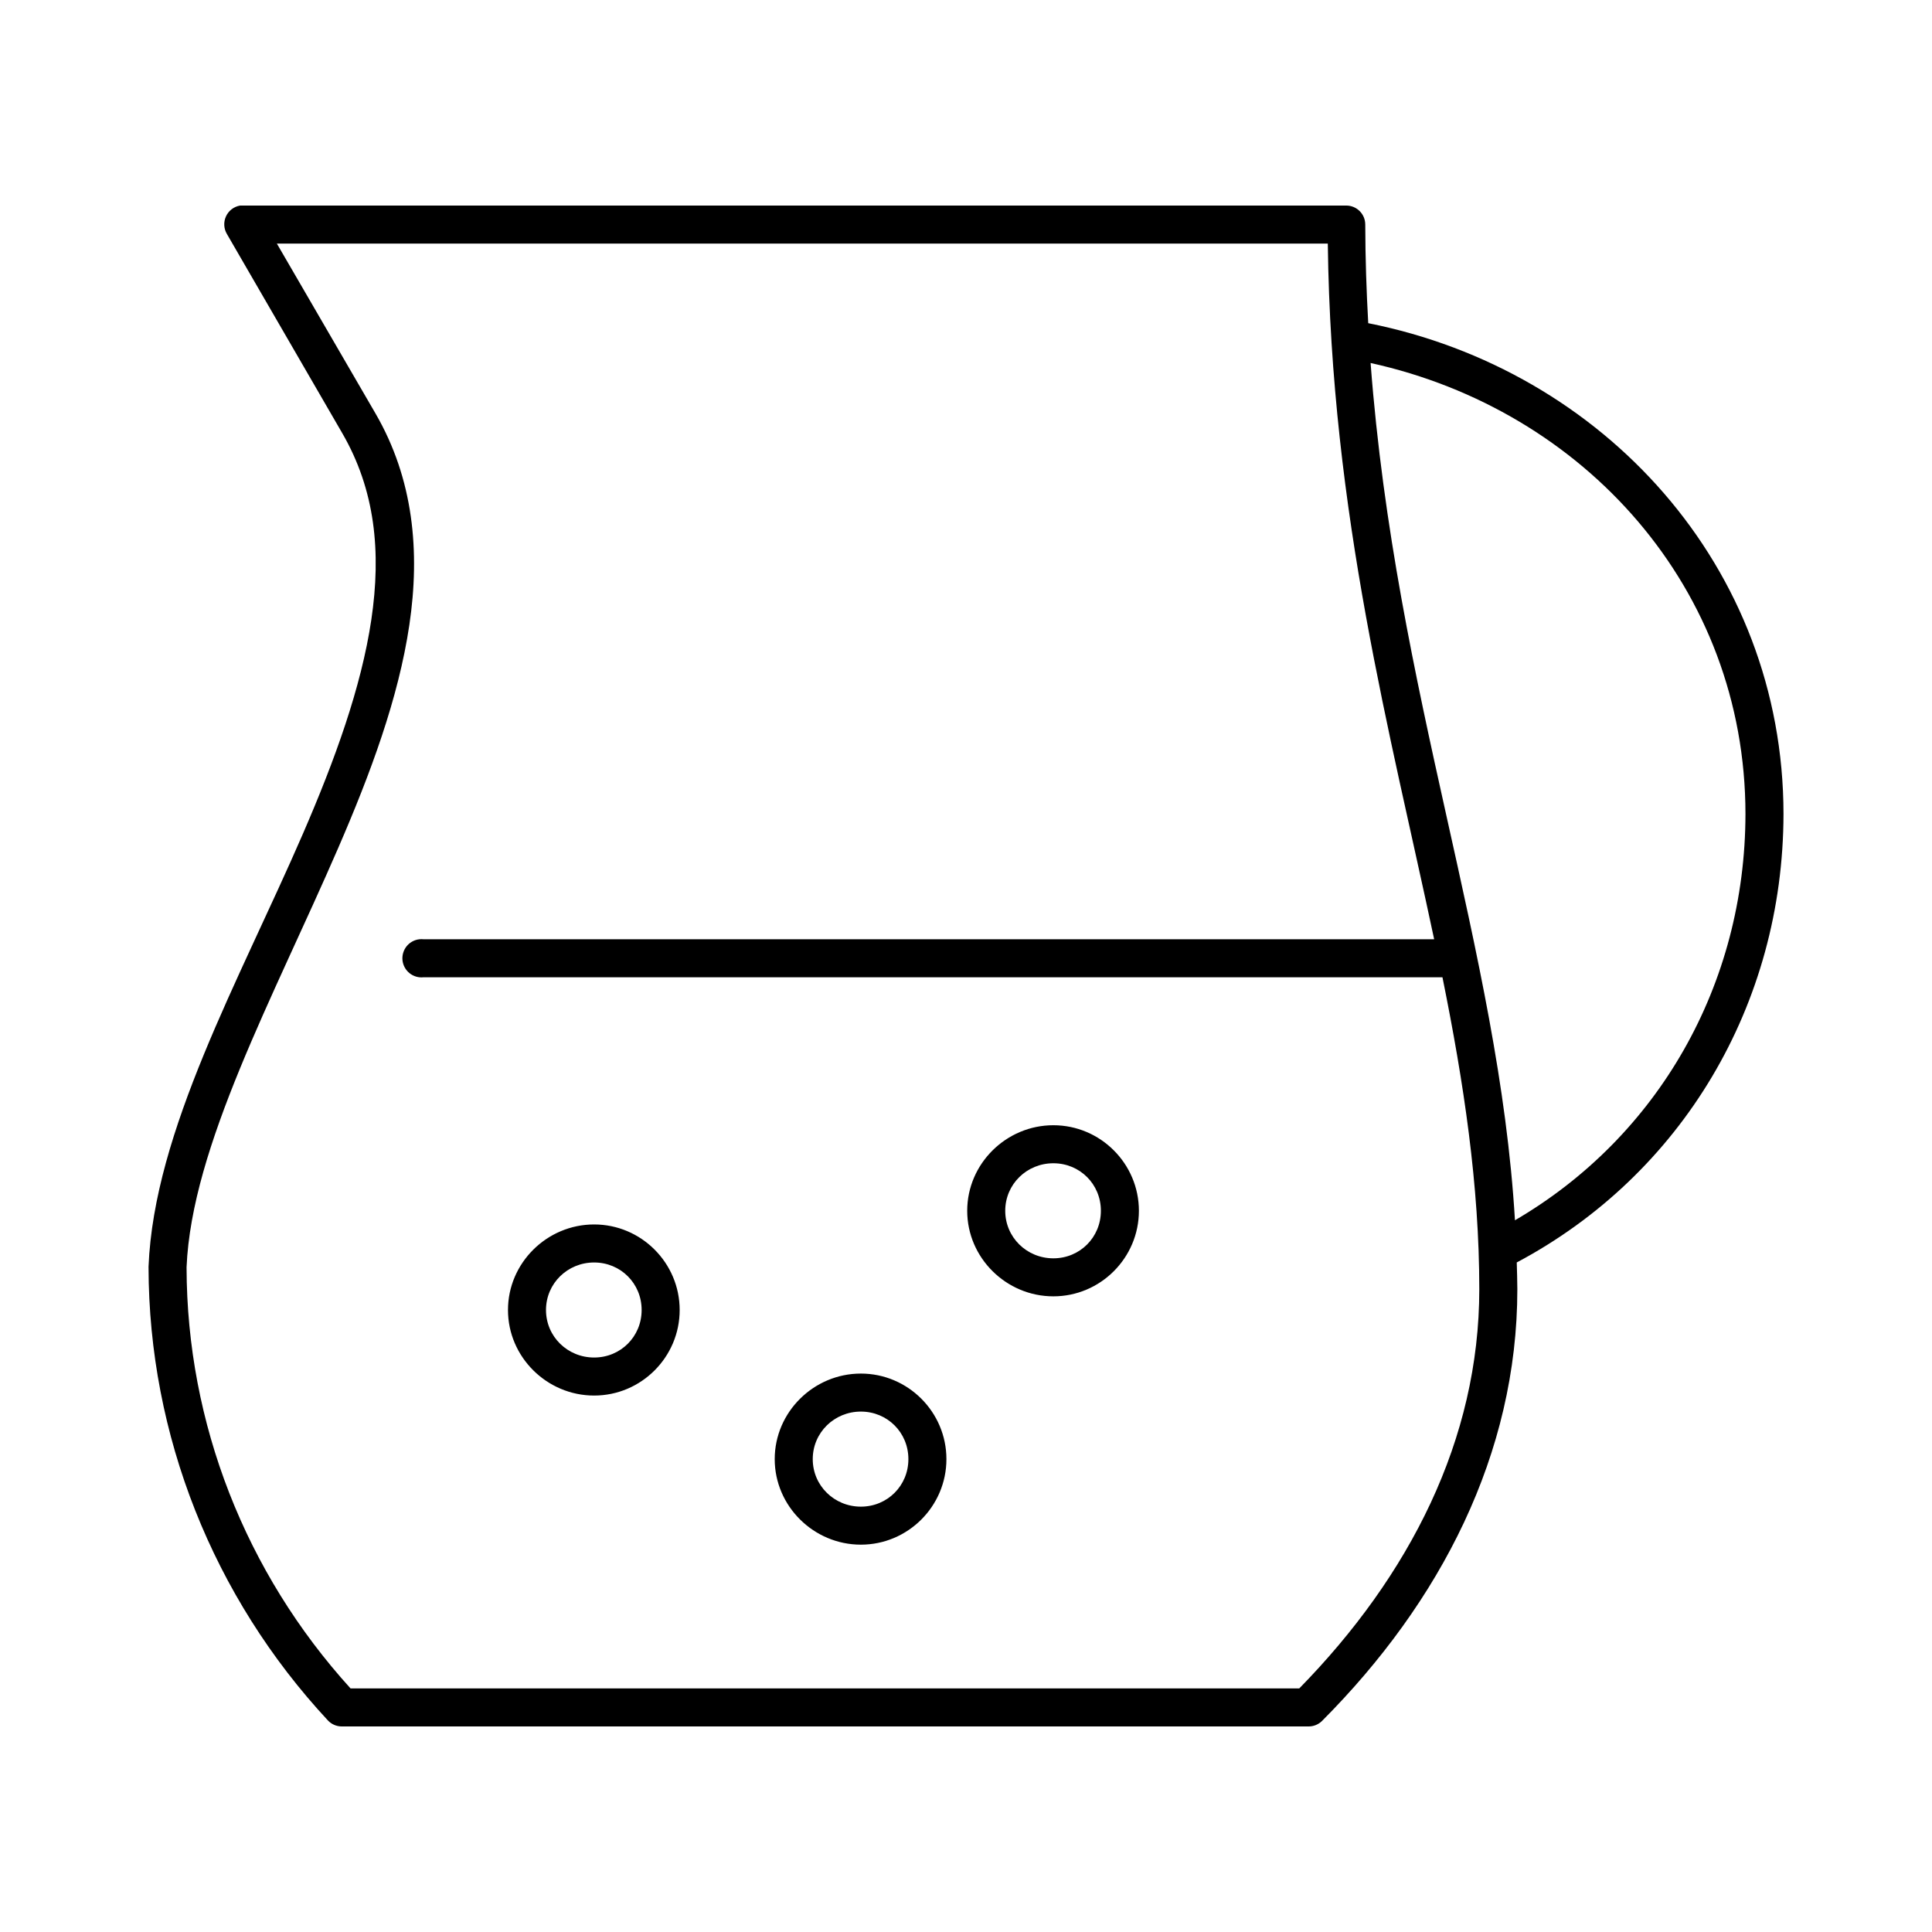 <?xml version="1.0" encoding="UTF-8"?>
<!-- Uploaded to: SVG Repo, www.svgrepo.com, Generator: SVG Repo Mixer Tools -->
<svg fill="#000000" width="800px" height="800px" version="1.1" viewBox="144 144 512 512" xmlns="http://www.w3.org/2000/svg">
 <path d="m207.61 198.48c-1.637 0.281-3.031 1.352-3.723 2.863-0.691 1.512-0.594 3.266 0.258 4.691l30.547 52.742c8.738 15.066 10.375 31.496 7.715 49.438-2.664 17.941-9.66 37.188-18.105 56.68-16.898 38.984-39.484 78.773-40.938 114.77v0.156c0.074 44.496 17.062 87.344 47.547 120.13 0.945 0.996 2.25 1.562 3.621 1.574h256.16c1.348 0.031 2.652-0.48 3.621-1.418 31.402-31.488 51.797-70.805 51.797-114.46 0-2.383-0.098-4.711-0.156-7.082 43.832-23.297 70.625-68.398 70.691-118.87-0.047-65.516-47.711-117.66-110.05-130.05-0.473-8.551-0.77-17.184-0.789-26.137 0-2.781-2.254-5.035-5.035-5.035h-292.21c-0.156-0.008-0.316-0.008-0.473 0-0.156-0.008-0.316-0.008-0.473 0zm9.762 10.074h278.51c0.891 71.82 16.672 130.04 28.184 184.36h-267.81c-0.363-0.039-0.734-0.039-1.102 0-1.336 0.145-2.559 0.816-3.402 1.863-0.84 1.051-1.23 2.391-1.086 3.727 0.148 1.336 0.816 2.559 1.867 3.402 1.047 0.84 2.387 1.23 3.723 1.082h270.01c5.66 27.984 9.762 55.129 9.762 82.656 0 39.898-18.496 75.98-47.703 105.8h-251.43c-27.867-30.699-43.348-70.246-43.453-111.47v-0.156c1.348-31.934 22.996-71.426 40.145-111 8.59-19.812 16.008-39.738 18.895-59.195 2.887-19.457 1.109-38.668-8.973-56.051zm289.85 31.645c56.668 12.465 99.301 59.82 99.344 119.5-0.059 45.219-23.098 85.52-61.086 107.69-4.258-71.488-31.621-139.52-38.258-227.19zm-84.074 202c-12.48 0-22.828 10.188-22.828 22.672s10.348 22.672 22.828 22.672c12.484 0 22.672-10.188 22.672-22.672s-10.188-22.672-22.672-22.672zm0 10.078c7.039 0 12.598 5.555 12.598 12.594 0 7.039-5.559 12.598-12.598 12.598-7.035 0-12.75-5.559-12.75-12.598 0-7.039 5.715-12.594 12.75-12.594zm-121.7 16.215c-12.484 0-22.828 10.188-22.828 22.672s10.344 22.672 22.828 22.672 22.672-10.188 22.672-22.672-10.188-22.672-22.672-22.672zm0 10.078c7.039 0 12.594 5.555 12.594 12.594s-5.555 12.594-12.594 12.594c-7.039 0-12.754-5.555-12.754-12.594s5.715-12.594 12.754-12.594zm70.691 29.441c-12.484 0-22.832 10.188-22.832 22.672 0 12.48 10.348 22.668 22.832 22.668 12.484 0 22.672-10.188 22.672-22.668 0-12.484-10.188-22.672-22.672-22.672zm0 10.074c7.039 0 12.594 5.559 12.594 12.598 0 7.035-5.555 12.594-12.594 12.594-7.039 0-12.754-5.559-12.754-12.594 0-7.039 5.715-12.598 12.754-12.598z"/>
</svg>